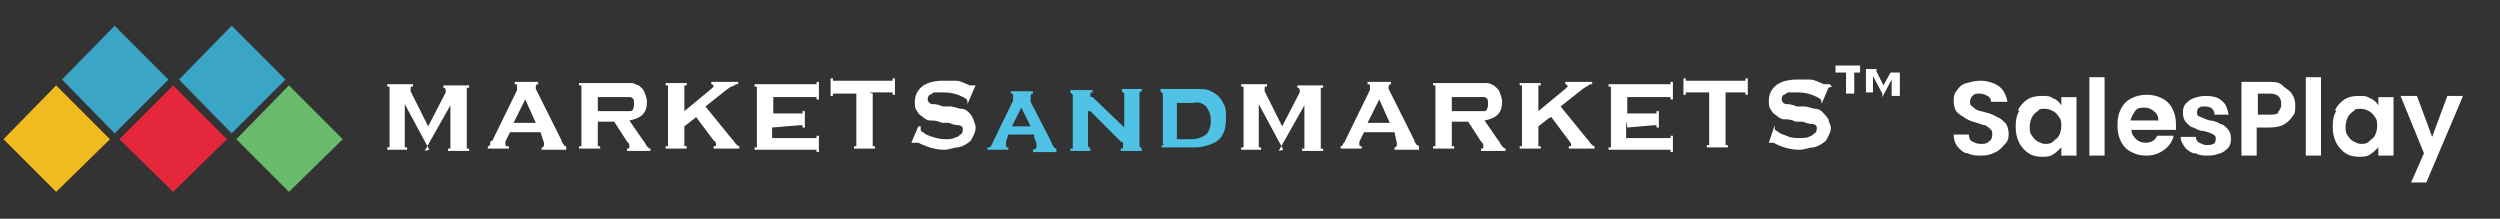 <?xml version="1.0" encoding="UTF-8"?>
<svg id="Layer_1" xmlns="http://www.w3.org/2000/svg" version="1.1" viewBox="0 0 213.7 18.7">
  <rect x="0" y="0" width="213.7" height="18.7" fill="#333333" stroke="none"/>
  <!-- Generator: Adobe Illustrator 29.2.1, SVG Export Plug-In . SVG Version: 2.1.0 Build 116)  -->
  <defs>
    <style>
      .st0 {
        fill: #e4273a;
      }

      .st0, .st1, .st2, .st3 {
        fill-rule: evenodd;
      }

      .st4 {
        fill: #fff;
      }

      .st5 {
        fill: none;
      }

      .st1 {
        fill: #3ba5c6;
      }

      .st2 {
        fill: #69bb6b;
      }

      .st3 {
        fill: #f0bb1e;
      }

      .st6 {
        display: none;
      }

      .st7 {
        fill: #50c2e5;
      }
    </style>
  </defs>
  <g id="Layer_7_copy" class="st6">
    <g>
      <path class="st4" d="M36.2,12.3c-.3-.2-.6-.4-.9-.5s-.6-.2-.9-.3l-.9-.2c-.2,0-.5-.1-.8-.3-.3-.1-.5-.2-.7-.4-.2-.2-.3-.4-.3-.7s0-.5.2-.7c.2-.2.4-.4.7-.5.3-.1.6-.2,1-.2s1,.1,1.3.4.6.6.6,1h1.4c0-.5-.2-1-.4-1.4s-.7-.7-1.2-.9c-.5-.2-1.1-.3-1.7-.3s-1.2.1-1.7.3c-.5.2-.9.5-1.2,1-.3.4-.4.9-.4,1.4s.2,1.2.6,1.6c.4.4,1,.7,1.8.9l1.1.3c.3,0,.7.2.9.3.3.1.5.3.6.4s.2.4.2.7,0,.6-.3.8-.4.4-.7.5c-.3.1-.7.2-1.1.2s-.7,0-1-.2c-.3-.1-.6-.3-.8-.5s-.3-.5-.3-.9h-1.5c0,.6.2,1.1.5,1.5.3.4.7.7,1.2,1,.5.2,1.1.3,1.8.3s1.4-.1,1.9-.4.9-.6,1.2-1c.3-.4.4-.9.4-1.4s0-.8-.2-1.1c-.2-.3-.4-.6-.7-.8h0s0,0,0,0Z"/>
      <path class="st4" d="M43.3,10c-.3-.2-.6-.3-.9-.4s-.6-.1-.9-.1c-.4,0-.8,0-1.2.2s-.7.3-1,.6c-.3.3-.5.6-.7,1l1.3.3c0-.2.2-.3.3-.5.1-.1.3-.3.5-.4s.5-.1.8-.1.5,0,.8.1.3.2.5.4c0,.2.2.4.2.7h0c0,.2,0,.3-.2.4-.1,0-.3.1-.6.2-.3,0-.6,0-1,.1-.3,0-.7.1-1,.2-.3,0-.6.2-.9.3s-.5.4-.6.6c-.2.3-.2.6-.2,1s.1.9.3,1.2c.2.3.5.6.9.7s.8.2,1.2.2.7,0,1-.2.5-.3.7-.4.3-.4.4-.5h0v1h1.4v-4.7c0-.5,0-.9-.3-1.3-.2-.3-.4-.6-.7-.8h0ZM42.9,14.2c0,.3,0,.5-.2.8-.1.2-.3.4-.6.6s-.6.2-1,.2-.5,0-.7-.1c-.2,0-.4-.2-.5-.3-.1-.1-.2-.3-.2-.6s0-.4.2-.6c.1-.1.3-.3.5-.3s.5-.1.7-.2c.1,0,.2,0,.4,0s.3,0,.5,0,.3,0,.5-.1c.1,0,.2,0,.3-.1v.9Z"/>
      <rect class="st4" x="46.2" y="7.3" width="1.4" height="9.5"/>
      <path class="st4" d="M54.6,10.4c-.3-.3-.6-.5-1-.6s-.8-.2-1.2-.2c-.7,0-1.2.2-1.7.5-.5.3-.9.8-1.1,1.3s-.4,1.2-.4,1.9.1,1.4.4,1.9.7,1,1.2,1.3,1.1.5,1.8.5,1,0,1.4-.2.7-.4,1-.6c.3-.3.5-.6.6-1l-1.3-.3c0,.2-.2.4-.3.6-.2.1-.3.3-.5.3-.2,0-.5.1-.7.1-.4,0-.8,0-1-.3s-.5-.4-.7-.8c-.2-.3-.2-.7-.2-1.1h5v-.5c0-.6,0-1.2-.3-1.6-.2-.4-.4-.8-.7-1.1,0,0,0,0,0,0ZM50.8,11.8c.2-.3.4-.6.6-.8s.6-.3,1-.3.7,0,1,.3.5.4.6.8c0,.2.2.5.2.8h-3.6c0-.3,0-.6.2-.8Z"/>
      <path class="st4" d="M60.7,12.8l-1.2-.2c-.4,0-.7-.2-.8-.4s-.3-.3-.3-.6.1-.5.4-.7.6-.3,1-.3.7,0,1,.3c.2.2.4.4.5.7l1.2-.3c0-.4-.3-.7-.5-.9-.2-.3-.5-.5-.9-.6s-.8-.2-1.3-.2-1,0-1.4.3c-.4.2-.7.4-1,.7s-.4.7-.4,1.1.2.9.5,1.2c.3.3.8.6,1.5.7l1.2.3c.3,0,.6.2.8.3s.2.3.2.6-.1.5-.4.7-.6.3-1.1.3-.8,0-1-.3-.5-.4-.5-.8l-1.3.3c0,.4.3.8.5,1.1.3.3.6.5,1,.7s.9.2,1.4.2,1.1,0,1.5-.3.8-.5,1-.8.4-.7.4-1.1-.2-.9-.5-1.2-.8-.6-1.5-.7h0Z"/>
      <rect class="st4" x="67.7" y="7.3" width="1.4" height="9.5"/>
      <path class="st4" d="M79,14.6c.4-.7.6-1.6.6-2.6s-.2-1.9-.6-2.6c-.4-.7-.9-1.3-1.5-1.7s-1.4-.6-2.2-.6-1.6.2-2.2.6c-.6.4-1.2,1-1.5,1.7-.4.7-.6,1.6-.6,2.6s.2,1.9.6,2.6c.4.7.9,1.3,1.5,1.7s1.4.6,2.2.6,1.2-.1,1.7-.3l.8,1.1h1.4l-1.3-1.7c.4-.4.8-.8,1-1.3h0ZM73.8,15.2c-.4-.3-.8-.7-1-1.2s-.4-1.2-.4-1.9.1-1.4.4-1.9.6-.9,1-1.2.9-.4,1.5-.4,1,.1,1.4.4.8.7,1,1.2.4,1.2.4,1.9-.1,1.4-.4,1.9c-.2.4-.4.6-.7.9l-.9-1.1h-1.4l1.3,1.7c-.3,0-.6.1-.8.1-.5,0-1-.1-1.5-.4h0Z"/>
    </g>
    <g>
      <polygon class="st1" points="16.5 6.7 20.1 10.2 16.5 13.8 13 10.2 16.5 6.7"/>
      <polygon class="st1" points="8.8 6.7 12.3 10.2 8.8 13.8 5.2 10.2 8.8 6.7"/>
      <polygon class="st3" points="4.9 10.6 8.5 14.1 4.9 17.7 1.4 14.1 4.9 10.6"/>
      <polygon class="st0" points="12.6 10.6 16.2 14.1 12.6 17.7 9.1 14.1 12.6 10.6"/>
      <polygon class="st2" points="20.3 10.6 23.9 14.1 20.3 17.7 16.8 14.1 20.3 10.6"/>
    </g>
    <rect class="st5" x="-.4" y="5.7" width="81.7" height="13"/>
  </g>
  <g>
    <g>
      <polygon class="st1" points="19.8 2.2 24.4 6.8 19.8 11.4 15.3 6.8 19.8 2.2"/>
      <polygon class="st1" points="9.8 2.2 14.4 6.8 9.8 11.4 5.3 6.8 9.8 2.2"/>
      <polygon class="st3" points="4.8 7.3 9.4 11.9 4.8 16.4 .3 11.9 4.8 7.3"/>
      <polygon class="st0" points="14.8 7.3 19.4 11.9 14.8 16.4 10.2 11.9 14.8 7.3"/>
      <polygon class="st2" points="24.7 7.3 29.3 11.9 24.7 16.4 20.2 11.9 24.7 7.3"/>
      <path class="st4" d="M36.7,12.8l-2.1-3.9v3.5c0,0,0,.2,0,.2,0,0,0,0,.2,0v.2h-1.7v-.2c0,0,.2,0,.2,0s0,0,0-.2v-4.8c0,0,0-.2,0-.2,0,0,0,0-.2,0v-.2h2.2v.2c-.2,0-.2,0-.2.2s0,.2,0,.2l1.5,3,1.5-2.9c0-.2,0-.2,0-.2,0,0,0-.2-.2-.2v-.2h2.2v.2c0,0-.2,0-.2,0s0,0,0,.2v4.8c0,0,0,.2,0,.2,0,0,.1,0,.2,0v.2h-1.8v-.2c0,0,.2,0,.2,0s0,0,0-.2v-3.5l-2.2,3.9h0ZM46.2,11.3h-2.6l-.4.8c0,0,0,.2,0,.2,0,.2,0,.2.3.2v.2h-1.8v-.2c0,0,.2,0,.2-.2s0-.2.2-.3l2.1-4.3c0-.2,0-.2,0-.3,0-.2,0-.2-.2-.2v-.2h2v.2c-.2,0-.2.2-.2.2s0,.2,0,.2l2.2,4.4c0,.2.2.3.2.4s.2,0,.2.2v.2h-2.1v-.2c.2,0,.2-.2.2-.2s0-.2,0-.2l-.3-.9h0ZM45.8,10.5l-.9-2-1,2h1.8,0ZM51.1,10.4v1.9c0,0,0,.2,0,.2s0,0,.2,0v.2h-1.8v-.2c0,0,.2,0,.2,0,0,0,0,0,0-.2v-4.8c0,0,0-.2,0-.2,0,0,0,0-.2,0v-.2h3.5c.4,0,.8,0,1,0s.5.2.6.2c.2.2.4.3.5.6s.2.5.2.8c0,1-.5,1.4-1.5,1.6l1.1,1.6c.2.2.3.5.4.6s.2.2.3.2v.2h-2v-.2c.2,0,.2,0,.2-.2s0-.2-.2-.4l-1.1-1.7h-1.7,0ZM51.1,9.5h2.5c0,0,.2,0,.3,0,.2,0,.3-.3.3-.6s0-.5-.3-.6c0,0-.2,0-.3,0h-2.5v1.4h0ZM59.4,10.1l-.9.7v1.5c0,0,0,.2,0,.2,0,0,0,0,.2,0v.2h-1.8v-.2c0,0,.2,0,.2,0,0,0,0,0,0-.2v-4.8c0,0,0-.2,0-.2,0,0,0,0-.2,0v-.2h1.8v.2c0,0-.2,0-.2,0,0,0,0,0,0,.2v2l2.3-1.9c0,0,.2-.2.2-.2s0-.2-.2-.2v-.2h2.3v.2c0,0-.2,0-.2,0,0,0-.2.2-.4.2l-.3.2-1.9,1.5,2.2,2.7c.2.2.3.4.4.5s.2.2.3.2v.2h-2.2v-.2c.2,0,.2,0,.2-.2,0,0,0-.2-.2-.3l-1.5-2h0ZM66,10.3v1.5h3.6c0,0,.2,0,.2,0,0,0,0,0,0-.2h.2v1.4h-.2c0,0,0-.2,0-.2,0,0,0,0-.2,0h-5.1v-.2c0,0,.2,0,.2,0s0,0,0-.2v-4.8c0,0,0-.2,0-.2,0,0,0,0-.2,0v-.2h5.1c0,0,.2,0,.2,0s0,0,0-.2h.2v1.5h-.2c0,0,0-.2,0-.2,0,0,0,0-.2,0h-3.5v1.4h2.3c0,0,.2,0,.2,0,0,0,0,0,0-.2h.2v1.4h-.2c0,0,0-.2,0-.2,0,0,0,0-.2,0l-2.4.2h0ZM74.6,8v4.3c0,0,0,.2,0,.2,0,0,0,0,.2,0v.2h-1.8v-.2c0,0,.2,0,.2,0s0,0,0-.2v-4.3h-1.8c0,0-.2,0-.2,0s0,0,0,.2h-.2v-1.5h.2c0,0,0,.2,0,.2,0,0,0,0,.2,0h4.7c0,0,.2,0,.2,0,0,0,0,0,0-.2h.2v1.4h-.2c0,0,0-.2,0-.2s0,0-.2,0h-1.8c0,0,0,0,0,0ZM83.3,7.5l-.6,1.4h0v-.2c0,0,0-.2-.2-.3-.5-.3-1.1-.5-1.8-.5s-.6,0-.8,0c-.2,0-.3.2-.4.2s-.2.2-.2.4c0,.2.2.4.4.4s.4,0,.9.2h.6c.4,0,.7.2,1,.2s.5.2.6.3.3.3.4.6.2.5.2.7c0,.4-.2.7-.4,1.1-.2.2-.6.5-1.1.6-.4,0-.7.2-1.2.2-.7,0-1.4-.2-2.2-.6-.2,0-.2,0-.2,0,0,0,0,0-.2,0h-.2c0,0,.6-1.4.6-1.4h.2v.2c0,.2,0,.2.2.3.2.2.5.3.8.4s.7.2,1.1.2.6,0,1-.2c.2,0,.2-.2.3-.2s.2-.2.2-.4,0-.3-.3-.4c-.2,0-.4,0-.9-.2h-.6c-.4-.2-.7-.2-.9-.2s-.3,0-.6-.2c-.2-.2-.5-.3-.6-.6-.2-.2-.2-.5-.2-.8,0-.5.2-.9.5-1.2.4-.4,1.1-.6,1.9-.6s.7,0,1.1,0,.7.2,1.2.4c.2,0,.2,0,.3,0s.2,0,.2,0h0q0,0,0,0ZM109.7,12.8l-2.1-3.9v3.5c0,0,0,.2,0,.2,0,0,.1,0,.2,0v.2h-1.7v-.2c0,0,.2,0,.2,0s0,0,0-.2v-4.8c0,0,0-.2,0-.2s0,0-.2,0v-.2h2.2v.2c-.2,0-.2,0-.2.2s0,.2,0,.2l1.5,3,1.5-2.9c0-.2,0-.2,0-.2,0,0,0-.2-.2-.2v-.2h2.2v.2c0,0-.2,0-.2,0s0,0,0,.2v4.8c0,0,0,.2,0,.2,0,0,.1,0,.2,0v.2h-1.8v-.2c0,0,.2,0,.2,0s0,0,0-.2v-3.5l-2.2,3.9h0ZM119.2,11.3h-2.6l-.4.8c0,0,0,.2,0,.2,0,.2,0,.2.2.2v.2h-1.8v-.2c0,0,.2,0,.2-.2,0,0,.2-.2.2-.3l2.1-4.3c0-.2,0-.2,0-.3,0-.2,0-.2-.2-.2v-.2h2v.2c-.2,0-.2.2-.2.2s0,.2,0,.2l2.2,4.4c0,.2.2.3.2.4,0,0,.2,0,.2.2v.2h-2.1v-.2c.2,0,.2-.2.2-.2s0-.2,0-.2l-.2-.9h0ZM118.8,10.5l-.9-2-1,2h1.8,0ZM124.1,10.4v1.9c0,0,0,.2,0,.2s0,0,.2,0v.2h-1.8v-.2c0,0,.2,0,.2,0s0,0,0-.2v-4.8c0,0,0-.2,0-.2s0,0-.2,0v-.2h3.5c.4,0,.8,0,1.1,0s.5.2.6.2c.2.2.4.3.5.6s.2.5.2.8c0,1-.5,1.4-1.5,1.6l1.1,1.6c.2.2.3.5.4.6s.2.2.3.2v.2h-2.1v-.2c.2,0,.2,0,.2-.2s0-.2-.2-.4l-1.1-1.7h-1.6,0ZM124.1,9.5h2.5c.2,0,.2,0,.3,0,.2,0,.3-.3.3-.6s0-.5-.3-.6c0,0-.2,0-.3,0h-2.5v1.4h0ZM132.4,10.1l-.9.7v1.5c0,0,0,.2,0,.2s0,0,.2,0v.2h-1.8v-.2c0,0,.2,0,.2,0s0,0,0-.2v-4.8c0,0,0-.2,0-.2s0,0-.2,0v-.2h1.8v.2c0,0-.2,0-.2,0,0,0,0,.1,0,.2v2l2.3-1.9c0,0,.2-.2.2-.2s0-.2-.2-.2v-.2h2.3v.2c0,0-.2,0-.2,0,0,0-.2.2-.3.2l-.3.2-1.9,1.5,2.2,2.7c.2.2.3.4.4.5s.2.2.3.2v.2h-2.2v-.2c.2,0,.2,0,.2-.2l-.2-.3-1.5-2h0ZM139,10.3v1.5h3.6c0,0,.2,0,.2,0,0,0,0,0,0-.2h.2v1.4h-.2c0,0,0-.2,0-.2s0,0-.2,0h-5.1v-.2c0,0,.2,0,.2,0s0,0,0-.2v-4.8c0,0,0-.2,0-.2s0,0-.2,0v-.2h5.1c0,0,.2,0,.2,0,0,0,0,0,0-.2h.2v1.5h-.2c0,0,0-.2,0-.2,0,0,0,0-.2,0h-3.5v1.4h2.3c0,0,.2,0,.2,0,0,0,0,0,0-.2h.2v1.4h-.2c0,0,0-.2,0-.2s0,0-.2,0l-2.3.2h0s0,0,0,0ZM147.5,7.9v4.3c0,0,0,.2,0,.2,0,0,.1,0,.2,0v.2h-1.8v-.2c0,0,.2,0,.2,0s0,0,0-.2v-4.3h-1.8c0,0-.2,0-.2,0,0,0,0,0,0,.2h-.2v-1.4h.2c0,0,0,.2,0,.2,0,0,0,0,.2,0h4.7c0,0,.2,0,.2,0s0,0,0-.2h.2v1.4h-.2c0,0,0-.2,0-.2s0,0-.2,0h-1.8,0ZM156.3,7.5l-.6,1.4h0v-.2c0,0,0-.2-.2-.3-.5-.3-1.1-.5-1.8-.5s-.6,0-.8,0c-.2,0-.3.2-.4.2s-.2.2-.2.4c0,.2.2.4.4.4s.4,0,.9.2h.6c.4,0,.7.2,1,.2s.5.2.6.3.3.3.5.6c0,.2.2.5.2.7,0,.4-.2.7-.4,1.1-.2.2-.6.5-1.1.6-.4,0-.7.2-1.2.2-.7,0-1.5-.2-2.2-.6-.2,0-.2,0-.2,0,0,0,0,0-.2,0h0c0,0,.5-1.5.5-1.5h0v.2c0,.2,0,.2.2.3.2.2.5.3.8.4.4.2.7.2,1.1.2s.7,0,1-.2c.2,0,.2-.2.3-.2s.2-.2.2-.4,0-.3-.3-.4c-.2,0-.4,0-.9-.2h-.6c-.4-.2-.7-.2-.9-.2s-.3,0-.6-.2c-.2-.2-.5-.3-.6-.6-.2-.2-.2-.5-.2-.8,0-.5.2-.9.5-1.2.4-.4,1.1-.6,1.9-.6s.7,0,1.1,0,.7.2,1.2.4c.2,0,.2,0,.3,0s.2,0,.2,0l.2.2h0Z"/>
      <path class="st7" d="M88.4,11.5h-2.2l-.2.6c0,.2,0,.2,0,.3,0,.2,0,.2.2.2v.2h-1.8v-.2c0,0,.2,0,.2,0,0,0,.2-.2.2-.3l1.8-3.7c0-.2,0-.2,0-.4s0-.2-.2-.2v-.2h1.9v.2c-.2,0-.2.2-.2.3s0,.2,0,.4l1.8,3.5c0,.2.2.3.2.4s.2,0,.2.2v.2h-2v-.2c.2,0,.3-.2.3-.2s0-.2,0-.3l-.2-.6h0ZM88.1,10.8l-.8-1.6-.8,1.6h1.6,0ZM93,9.5v2.8c0,0,0,.2,0,.2s0,0,.2.2v.2h-1.7v-.2c0,0,.2,0,.2,0v-4.4c0,0,0-.2,0-.2s0,0-.2-.2v-.2h1.9v.2c-.2,0-.2,0-.2.2s0,.2.2.2l2.7,2.6v-2.7c0,0,0-.2,0-.2s0,0-.2-.2v-.2h1.7v.2c0,0-.2,0-.2.2,0,0,0,.2,0,.2v4.1c0,0,0,.2,0,.2s0,0,.2.2v.2h-1.8v-.2c.2,0,.2,0,.2-.2,0,0,0,0,0-.2s-.2-.2-.2-.2l-2.6-2.6h0ZM99.4,12.3v-4.1c0,0,0-.2,0-.2s0,0-.2-.2v-.2h2.9c.6,0,1.1,0,1.4.2.5.2.9.6,1.1,1.1.2.3.2.7.2,1.2,0,.9-.2,1.5-.7,1.9-.2.2-.5.3-.8.4s-.7.2-1.1.2h-2.9v-.2c0,0,.2,0,.2,0,0,0,0,0,0,0h0ZM100.5,11.9h1.3c.6,0,1-.2,1.3-.4.2-.2.4-.6.4-1.2s-.2-.9-.4-1.2c-.2-.2-.3-.2-.5-.3s-.5,0-.7,0h-1.3v3.2h0Z"/>
      <path class="st4" d="M158.5,6.2v1.8h0c0,0-.7,0-.7,0h0c0,0,0,0,0,0v-1.8h-.9c0,0,0,0,0,0v-.6h0s0,0,0,0h2.1c0,0,0,0,0,0v.6h0s0,0,0,0c0,0-.6,0-.6,0Z"/>
      <path class="st4" d="M160.9,8l-.8-1.5v1.4h0c0,0-.6,0-.6,0h0c0,0,0,0,0,0v-2h0c0,0,.9,0,.9,0h0c0,0,0,.1,0,.2h0c0,0,.6,1.2.6,1.2l.6-1.1c0,0,0,0,0,0,0,0,0,0,0,0h0c0,0,.8,0,.8,0h0c0,0,0,0,0,0v2h0c0,0-.7,0-.7,0h0c0,0,0,0,0,0v-1.4l-.8,1.5h0Z"/>
    </g>
    <g>
      <path class="st4" d="M168.1,13.1c-.4-.1-.6-.4-.8-.6-.2-.3-.3-.6-.3-1h1.3c0,.3.1.5.3.6.2.1.4.2.7.2s.5,0,.7-.2c.2-.1.3-.3.3-.6s0-.3-.2-.5-.3-.2-.4-.3c-.2,0-.4-.1-.7-.2-.4-.1-.7-.2-1-.4s-.5-.3-.7-.5c-.2-.2-.3-.6-.3-.9s0-.7.3-1c.2-.3.4-.5.8-.6s.7-.2,1.2-.2c.6,0,1.2.2,1.6.5s.6.8.7,1.3h-1.4c0-.2-.1-.4-.3-.5-.2-.1-.4-.2-.7-.2s-.4,0-.6.2c-.1.1-.2.3-.2.5s0,.3.2.4c.1.1.2.2.4.3s.4.1.7.2c.4.1.7.2,1,.4.3.1.5.3.7.5.2.2.3.6.3.9s0,.6-.3.9-.4.5-.8.7-.7.3-1.2.3-.8,0-1.2-.2Z"/>
      <path class="st4" d="M172.5,9.4c.2-.4.5-.7.8-.9.3-.2.7-.3,1.2-.3s.7,0,1,.2c.3.1.5.3.7.6v-.7h1.3v5h-1.3v-.7c-.2.2-.4.4-.7.6-.3.2-.6.2-1,.2s-.8-.1-1.1-.3c-.3-.2-.6-.5-.8-.9s-.3-.8-.3-1.4.1-1,.3-1.3ZM176,10c-.1-.2-.3-.4-.5-.5-.2-.1-.4-.2-.7-.2s-.5,0-.6.2c-.2.1-.4.3-.5.5s-.2.5-.2.8,0,.6.2.8c.1.2.3.4.5.5.2.1.4.2.6.2s.5,0,.7-.2.4-.3.5-.5.2-.5.2-.8,0-.6-.2-.8Z"/>
      <path class="st4" d="M179.9,6.6v6.7h-1.3v-6.7h1.3Z"/>
      <path class="st4" d="M185.8,11.1h-3.6c0,.4.2.6.4.8.2.2.5.3.8.3.5,0,.8-.2,1-.6h1.4c-.1.5-.4.9-.8,1.2-.4.3-.9.5-1.5.5s-.9-.1-1.3-.3c-.4-.2-.7-.5-.9-.9s-.3-.8-.3-1.4.1-1,.3-1.4.5-.7.9-.9.8-.3,1.3-.3.9.1,1.3.3c.4.2.7.5.9.9s.3.8.3,1.3,0,.3,0,.5ZM184.5,10.3c0-.3-.1-.6-.4-.8-.2-.2-.5-.3-.8-.3s-.6,0-.8.3-.3.5-.4.8h2.4Z"/>
      <path class="st4" d="M187.5,13.1c-.3-.1-.6-.3-.8-.6-.2-.3-.3-.5-.3-.8h1.3c0,.2.1.4.3.5s.4.2.6.2.4,0,.6-.1c.1,0,.2-.2.2-.4s0-.3-.2-.4-.4-.2-.8-.3c-.4,0-.7-.2-.9-.3-.2,0-.4-.2-.6-.4-.2-.2-.3-.5-.3-.8s0-.5.2-.8c.2-.2.4-.4.7-.5.3-.1.6-.2,1-.2.6,0,1.1.1,1.4.4.4.3.5.7.6,1.2h-1.2c0-.2-.1-.4-.2-.5-.1-.1-.3-.2-.6-.2s-.4,0-.5.1c-.1,0-.2.2-.2.4s0,.3.3.4.4.2.8.3c.4,0,.7.2.9.3.2,0,.4.2.6.4.2.2.3.5.3.8,0,.3,0,.5-.2.8-.2.2-.4.4-.7.5s-.6.2-1,.2-.8,0-1.1-.2Z"/>
      <path class="st4" d="M196,9.9c-.2.3-.4.5-.7.7s-.8.3-1.3.3h-1.1v2.4h-1.3v-6.3h2.3c.5,0,.9,0,1.2.3s.6.4.8.7.3.6.3,1,0,.7-.2.9ZM194.7,9.6c.2-.2.3-.4.3-.7,0-.6-.3-.9-1-.9h-1v1.8h1c.3,0,.6,0,.8-.2Z"/>
      <path class="st4" d="M198.4,6.6v6.7h-1.3v-6.7h1.3Z"/>
      <path class="st4" d="M199.6,9.4c.2-.4.5-.7.8-.9.3-.2.7-.3,1.2-.3s.7,0,1,.2c.3.1.5.3.7.6v-.7h1.3v5h-1.3v-.7c-.2.2-.4.4-.7.6-.3.2-.6.2-1,.2s-.8-.1-1.1-.3c-.3-.2-.6-.5-.8-.9s-.3-.8-.3-1.4.1-1,.3-1.3ZM203,10c-.1-.2-.3-.4-.5-.5-.2-.1-.4-.2-.7-.2s-.5,0-.6.2c-.2.1-.4.3-.5.5s-.2.5-.2.8,0,.6.2.8c.1.2.3.4.5.5.2.1.4.2.6.2s.5,0,.7-.2.4-.3.5-.5.2-.5.2-.8,0-.6-.2-.8Z"/>
      <path class="st4" d="M210.5,8.3l-3.1,7.3h-1.3l1.1-2.5-2-4.9h1.4l1.3,3.5,1.3-3.5h1.3Z"/>
    </g>
  </g>
</svg>